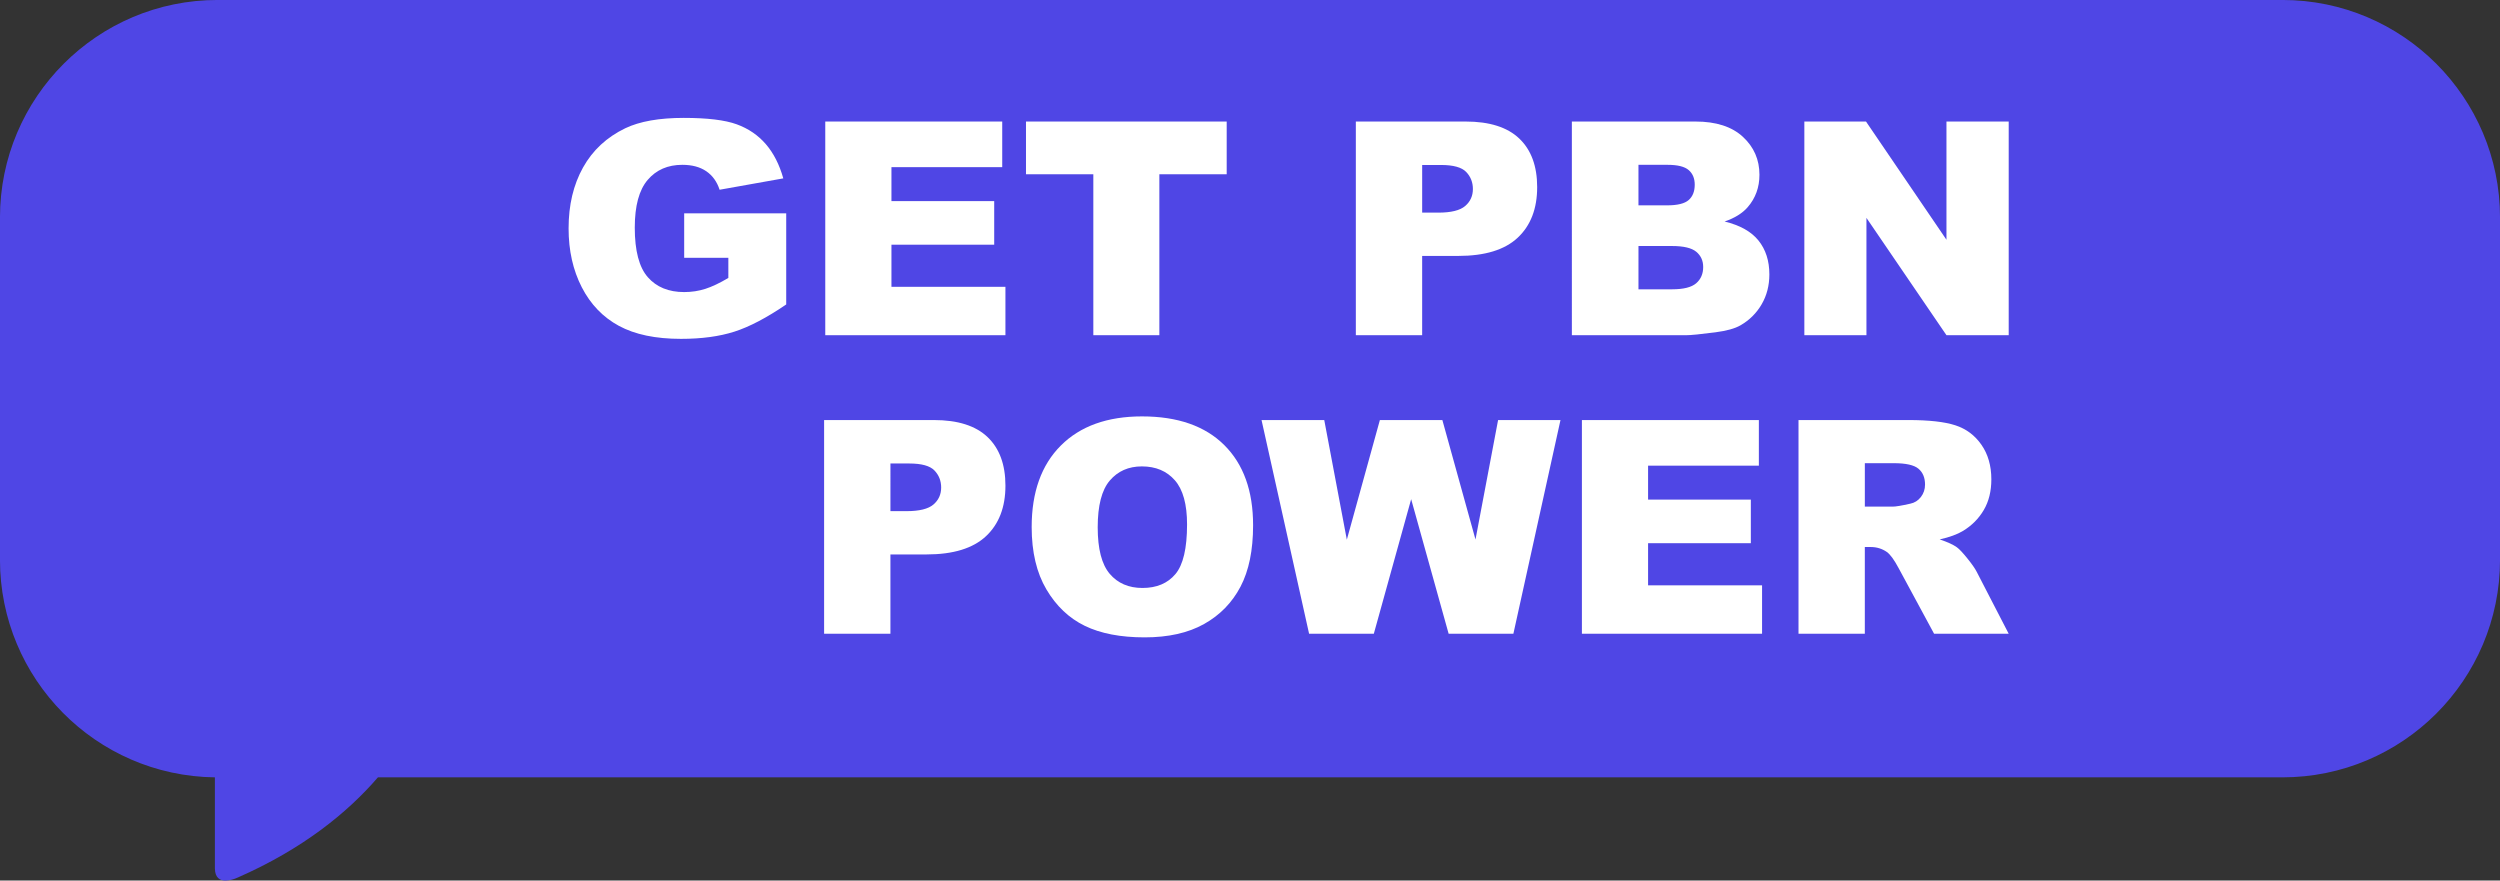 <svg xmlns="http://www.w3.org/2000/svg" xmlns:xlink="http://www.w3.org/1999/xlink" id="Layer_1" x="0px" y="0px" width="401.99px" height="141.59px" viewBox="0 0 401.99 141.59" xml:space="preserve"><rect x="0" y="0" width="401.99" height="141.59" fill="#333333" stroke="none"/><g id="graphic-send-a-text" transform="translate(-275.5 -8699.678)">	<path id="Union_32" fill="#4F46E5" d="M310.053,8839.33v-14.656c-19.157-0.241-34.56-15.841-34.558-35v-55c0-19.328,15.67-35,35-35  h332c19.329,0,35,15.672,35,35v55c0,19.33-15.671,35-35,35H336.268c-4.919,5.701-12.1,11.527-22.563,16.119  c-0.608,0.283-1.266,0.445-1.936,0.479C310.886,8841.273,310.082,8840.852,310.053,8839.33z"></path></g><g>	<g>		<path fill="#FFFFFF" d="M110.014,41.456v-7.148h16.406v14.648c-3.141,2.141-5.918,3.598-8.332,4.371s-5.277,1.16-8.59,1.16   c-4.078,0-7.402-0.695-9.973-2.086s-4.563-3.461-5.977-6.211s-2.121-5.906-2.121-9.469c0-3.75,0.773-7.012,2.32-9.785   s3.813-4.879,6.797-6.316c2.328-1.109,5.461-1.664,9.398-1.664c3.797,0,6.637,0.344,8.52,1.031s3.445,1.754,4.688,3.199   s2.176,3.277,2.801,5.496l-10.242,1.828c-0.422-1.297-1.137-2.289-2.145-2.977s-2.293-1.031-3.855-1.031   c-2.328,0-4.184,0.809-5.566,2.426s-2.074,4.176-2.074,7.676c0,3.719,0.699,6.375,2.098,7.969s3.348,2.391,5.848,2.391   c1.188,0,2.32-0.172,3.398-0.516s2.313-0.93,3.703-1.758v-3.234H110.014z"></path>		<path fill="#FFFFFF" d="M132.701,19.542h28.453v7.336h-17.813v5.461h16.523v7.008h-16.523v6.773h18.328v7.781h-28.969V19.542z"></path>		<path fill="#FFFFFF" d="M164.975,19.542h32.273v8.484H186.42v25.875h-10.617V28.026h-10.828V19.542z"></path>		<path fill="#FFFFFF" d="M218.014,19.542h17.648c3.844,0,6.723,0.914,8.637,2.742s2.871,4.43,2.871,7.805   c0,3.469-1.043,6.18-3.129,8.133s-5.27,2.93-9.551,2.93h-5.813v12.75h-10.664V19.542z M228.678,34.19h2.602   c2.047,0,3.484-0.355,4.313-1.066s1.242-1.621,1.242-2.73c0-1.078-0.359-1.992-1.078-2.742s-2.07-1.125-4.055-1.125h-3.023V34.19z   "></path>		<path fill="#FFFFFF" d="M252.748,19.542h19.875c3.313,0,5.855,0.82,7.629,2.461s2.66,3.672,2.66,6.094   c0,2.031-0.633,3.773-1.898,5.227c-0.844,0.969-2.078,1.734-3.703,2.297c2.469,0.594,4.285,1.613,5.449,3.059   s1.746,3.262,1.746,5.449c0,1.781-0.414,3.383-1.242,4.805s-1.961,2.547-3.398,3.375c-0.891,0.516-2.234,0.891-4.031,1.125   c-2.391,0.313-3.977,0.469-4.758,0.469h-18.328V19.542z M263.459,33.019h4.617c1.656,0,2.809-0.285,3.457-0.855   s0.973-1.395,0.973-2.473c0-1-0.324-1.781-0.973-2.344s-1.777-0.844-3.387-0.844h-4.688V33.019z M263.459,46.519h5.414   c1.828,0,3.117-0.324,3.867-0.973s1.125-1.52,1.125-2.613c0-1.016-0.371-1.832-1.113-2.449s-2.043-0.926-3.902-0.926h-5.391   V46.519z"></path>		<path fill="#FFFFFF" d="M290.131,19.542h9.914l12.938,19.01v-19.01h10.008v34.359h-10.008l-12.867-18.865v18.865h-9.984V19.542z"></path>	</g>	<g>		<path fill="#FFFFFF" d="M132.514,67.542h17.648c3.844,0,6.723,0.914,8.637,2.742s2.871,4.43,2.871,7.805   c0,3.469-1.043,6.18-3.129,8.133s-5.27,2.93-9.551,2.93h-5.813v12.75h-10.664V67.542z M143.178,82.19h2.602   c2.047,0,3.484-0.355,4.313-1.066s1.242-1.621,1.242-2.73c0-1.078-0.359-1.992-1.078-2.742s-2.07-1.125-4.055-1.125h-3.023V82.19z   "></path>		<path fill="#FFFFFF" d="M165.889,84.745c0-5.609,1.563-9.977,4.688-13.102s7.477-4.688,13.055-4.688   c5.719,0,10.125,1.535,13.219,4.605s4.641,7.371,4.641,12.902c0,4.016-0.676,7.309-2.027,9.879s-3.305,4.57-5.859,6   s-5.738,2.145-9.551,2.145c-3.875,0-7.082-0.617-9.621-1.852s-4.598-3.188-6.176-5.859S165.889,88.761,165.889,84.745z    M176.506,84.792c0,3.469,0.645,5.961,1.934,7.477s3.043,2.273,5.262,2.273c2.281,0,4.047-0.742,5.297-2.227   s1.875-4.148,1.875-7.992c0-3.234-0.652-5.598-1.957-7.09s-3.074-2.238-5.309-2.238c-2.141,0-3.859,0.758-5.156,2.273   S176.506,81.292,176.506,84.792z"></path>		<path fill="#FFFFFF" d="M202.85,67.542h10.084l3.631,19.235l5.313-19.235h10.048l5.327,19.21l3.634-19.21h10.033l-7.574,34.359   h-10.412l-6.025-21.633l-6.004,21.633h-10.41L202.85,67.542z"></path>		<path fill="#FFFFFF" d="M254.365,67.542h28.453v7.336h-17.813v5.461h16.523v7.008h-16.523v6.773h18.328v7.781h-28.969V67.542z"></path>		<path fill="#FFFFFF" d="M289.193,101.901V67.542h17.695c3.281,0,5.789,0.281,7.523,0.844s3.133,1.605,4.195,3.129   s1.594,3.379,1.594,5.566c0,1.906-0.406,3.551-1.221,4.934c-0.813,1.383-1.93,2.504-3.353,3.363c-0.907,0.547-2.149,1-3.729,1.359   c1.266,0.423,2.187,0.845,2.764,1.267c0.391,0.282,0.957,0.884,1.699,1.807c0.741,0.923,1.236,1.635,1.486,2.135l5.143,9.956   h-11.997l-5.675-10.5c-0.719-1.359-1.359-2.242-1.922-2.648c-0.766-0.531-1.633-0.797-2.602-0.797h-0.938v13.945H289.193z    M299.857,81.464h4.477c0.484,0,1.422-0.156,2.813-0.469c0.703-0.141,1.277-0.5,1.723-1.078s0.668-1.242,0.668-1.992   c0-1.109-0.352-1.961-1.055-2.555s-2.023-0.891-3.961-0.891h-4.664V81.464z"></path>	</g></g></svg>